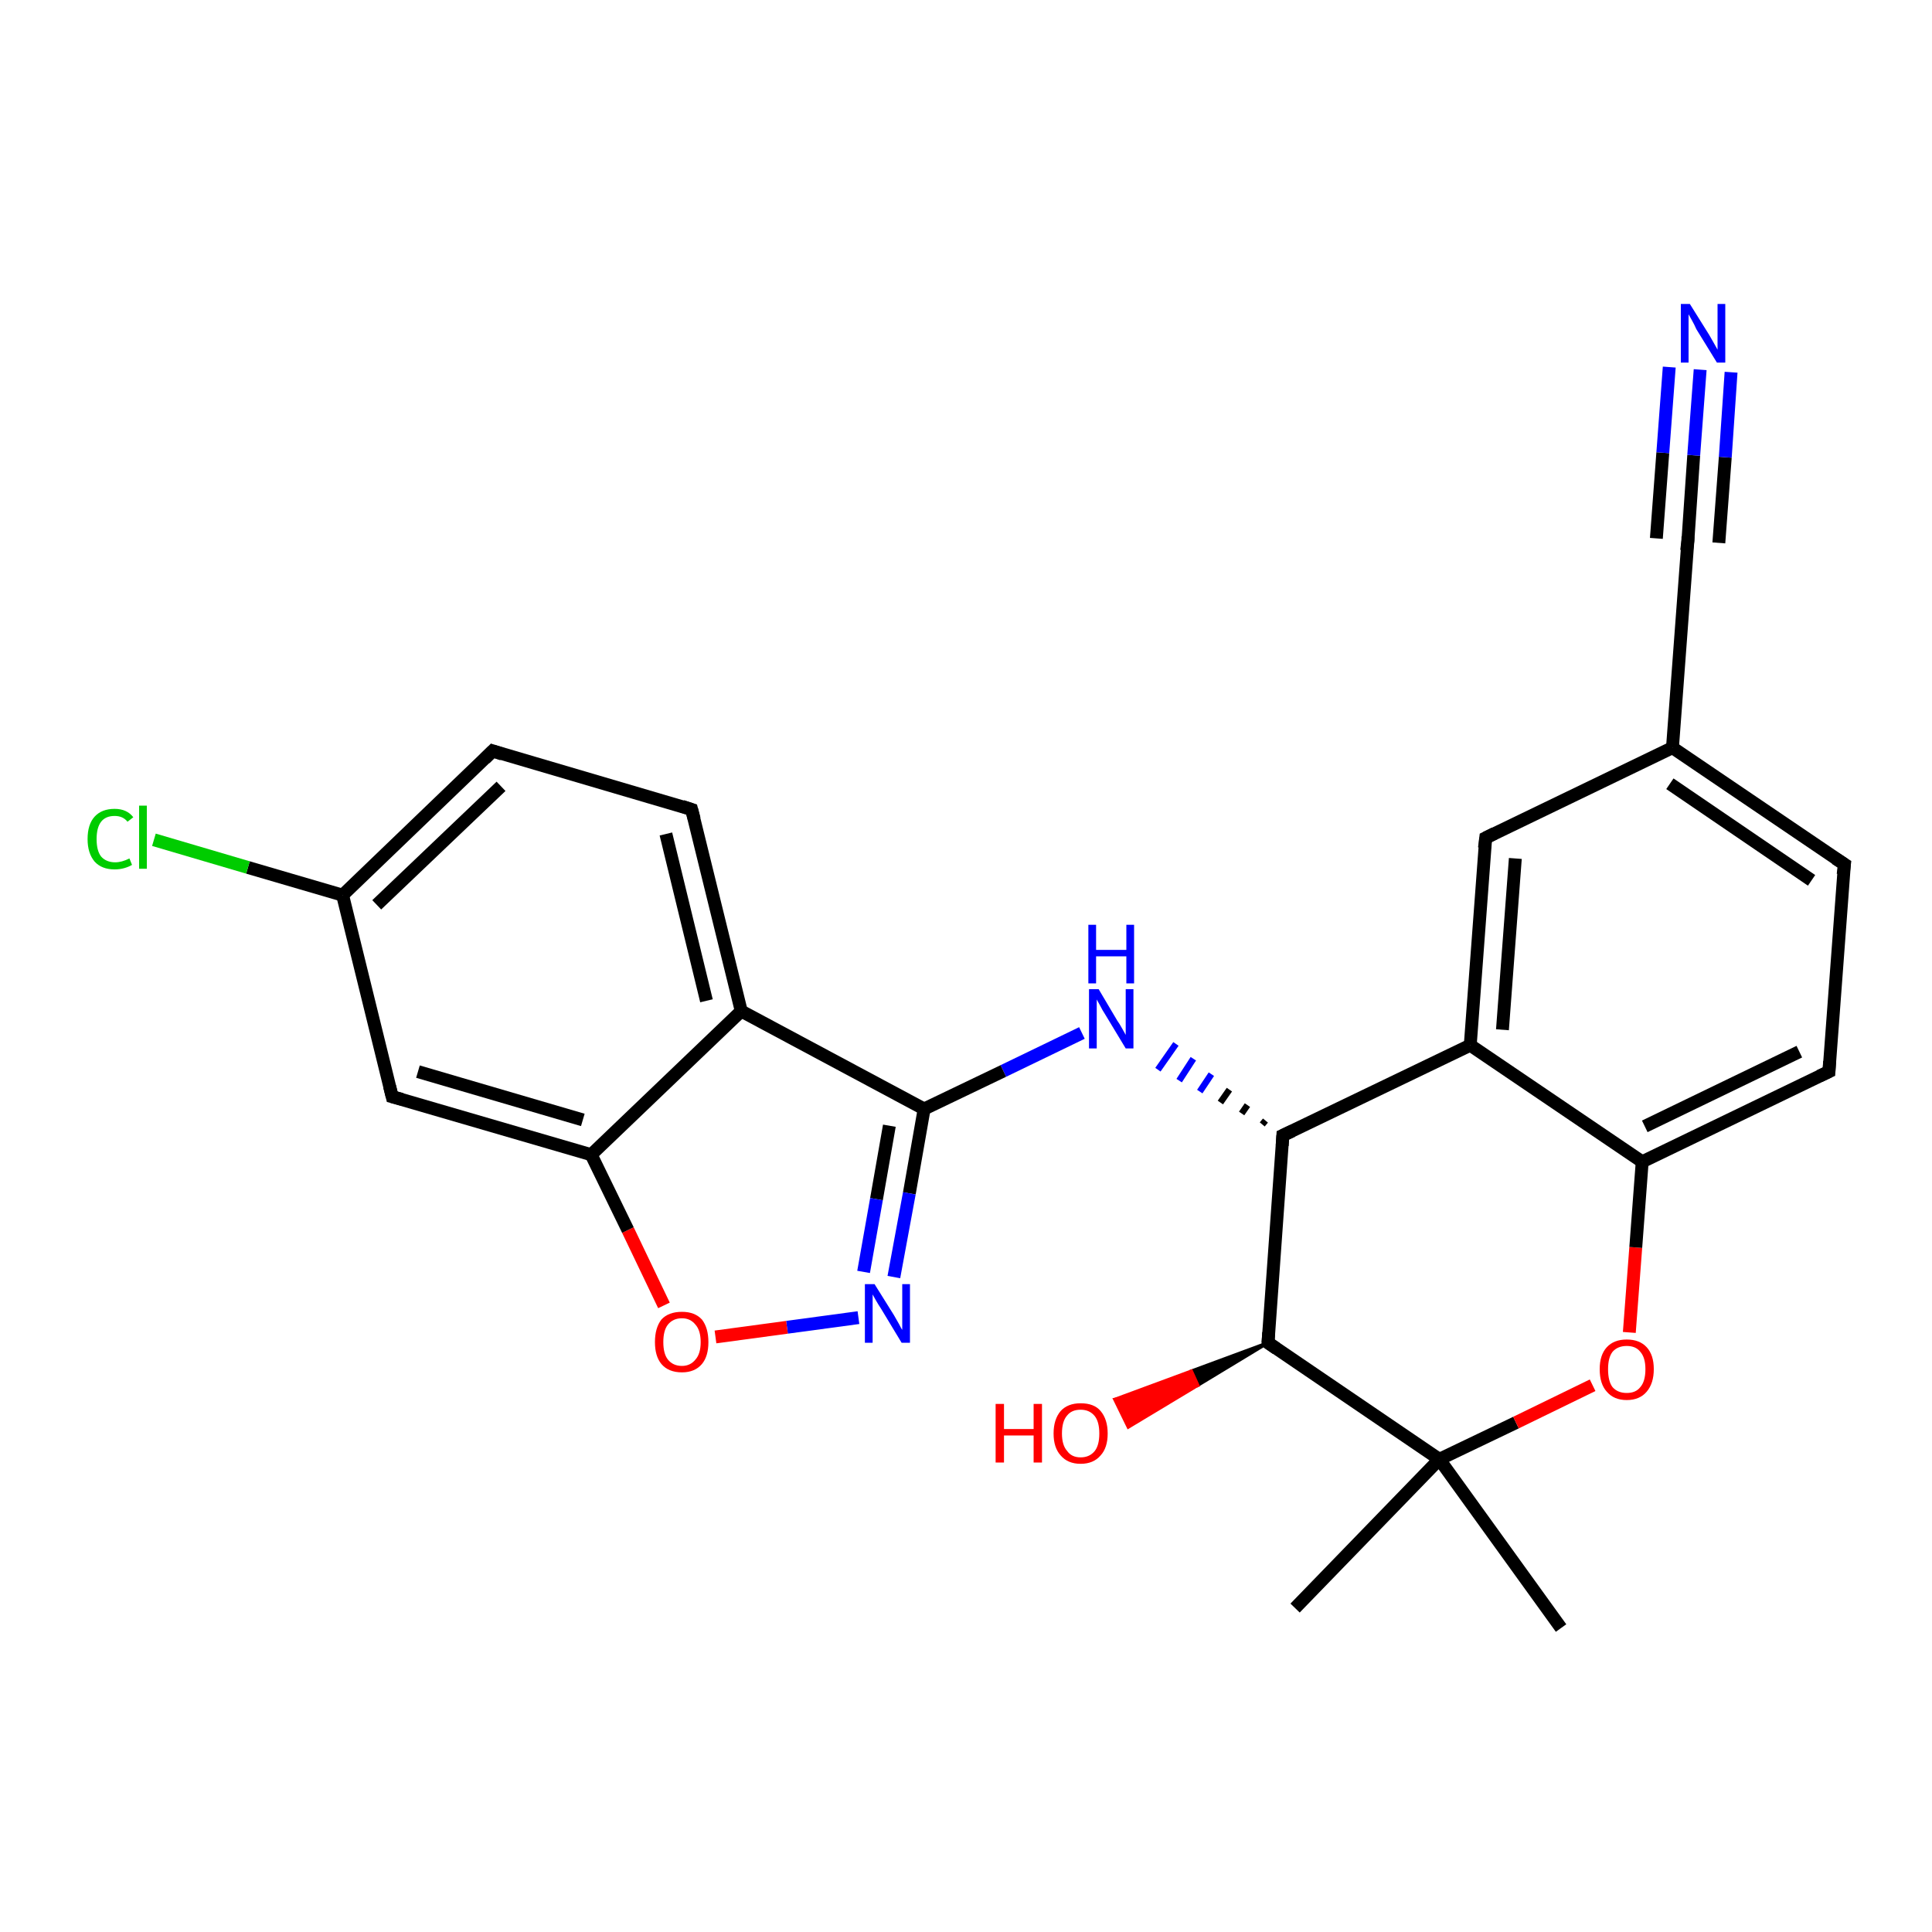 <?xml version='1.0' encoding='iso-8859-1'?>
<svg version='1.1' baseProfile='full'
              xmlns='http://www.w3.org/2000/svg'
                      xmlns:rdkit='http://www.rdkit.org/xml'
                      xmlns:xlink='http://www.w3.org/1999/xlink'
                  xml:space='preserve'
width='300px' height='300px' viewBox='0 0 300 300'>
<!-- END OF HEADER -->
<rect style='opacity:1.0;fill:#FFFFFF;stroke:none' width='300.0' height='300.0' x='0.0' y='0.0'> </rect>
<path class='bond-0 atom-0 atom-1' d='M 201.1,249.7 L 223.5,226.6' style='fill:none;fill-rule:evenodd;stroke:#000000;stroke-width:2.0px;stroke-linecap:butt;stroke-linejoin:miter;stroke-opacity:1' />
<path class='bond-1 atom-1 atom-2' d='M 223.5,226.6 L 242.4,252.8' style='fill:none;fill-rule:evenodd;stroke:#000000;stroke-width:2.0px;stroke-linecap:butt;stroke-linejoin:miter;stroke-opacity:1' />
<path class='bond-2 atom-1 atom-3' d='M 223.5,226.6 L 235.4,220.9' style='fill:none;fill-rule:evenodd;stroke:#000000;stroke-width:2.0px;stroke-linecap:butt;stroke-linejoin:miter;stroke-opacity:1' />
<path class='bond-2 atom-1 atom-3' d='M 235.4,220.9 L 247.3,215.1' style='fill:none;fill-rule:evenodd;stroke:#FF0000;stroke-width:2.0px;stroke-linecap:butt;stroke-linejoin:miter;stroke-opacity:1' />
<path class='bond-3 atom-3 atom-4' d='M 253.0,206.9 L 254.0,193.7' style='fill:none;fill-rule:evenodd;stroke:#FF0000;stroke-width:2.0px;stroke-linecap:butt;stroke-linejoin:miter;stroke-opacity:1' />
<path class='bond-3 atom-3 atom-4' d='M 254.0,193.7 L 255.0,180.4' style='fill:none;fill-rule:evenodd;stroke:#000000;stroke-width:2.0px;stroke-linecap:butt;stroke-linejoin:miter;stroke-opacity:1' />
<path class='bond-4 atom-4 atom-5' d='M 255.0,180.4 L 284.0,166.4' style='fill:none;fill-rule:evenodd;stroke:#000000;stroke-width:2.0px;stroke-linecap:butt;stroke-linejoin:miter;stroke-opacity:1' />
<path class='bond-4 atom-4 atom-5' d='M 255.4,174.9 L 279.4,163.3' style='fill:none;fill-rule:evenodd;stroke:#000000;stroke-width:2.0px;stroke-linecap:butt;stroke-linejoin:miter;stroke-opacity:1' />
<path class='bond-5 atom-5 atom-6' d='M 284.0,166.4 L 286.4,134.2' style='fill:none;fill-rule:evenodd;stroke:#000000;stroke-width:2.0px;stroke-linecap:butt;stroke-linejoin:miter;stroke-opacity:1' />
<path class='bond-6 atom-6 atom-7' d='M 286.4,134.2 L 259.7,116.1' style='fill:none;fill-rule:evenodd;stroke:#000000;stroke-width:2.0px;stroke-linecap:butt;stroke-linejoin:miter;stroke-opacity:1' />
<path class='bond-6 atom-6 atom-7' d='M 281.3,136.7 L 259.3,121.7' style='fill:none;fill-rule:evenodd;stroke:#000000;stroke-width:2.0px;stroke-linecap:butt;stroke-linejoin:miter;stroke-opacity:1' />
<path class='bond-7 atom-7 atom-8' d='M 259.7,116.1 L 230.7,130.1' style='fill:none;fill-rule:evenodd;stroke:#000000;stroke-width:2.0px;stroke-linecap:butt;stroke-linejoin:miter;stroke-opacity:1' />
<path class='bond-8 atom-8 atom-9' d='M 230.7,130.1 L 228.3,162.3' style='fill:none;fill-rule:evenodd;stroke:#000000;stroke-width:2.0px;stroke-linecap:butt;stroke-linejoin:miter;stroke-opacity:1' />
<path class='bond-8 atom-8 atom-9' d='M 235.3,133.3 L 233.3,159.9' style='fill:none;fill-rule:evenodd;stroke:#000000;stroke-width:2.0px;stroke-linecap:butt;stroke-linejoin:miter;stroke-opacity:1' />
<path class='bond-9 atom-9 atom-10' d='M 228.3,162.3 L 199.2,176.3' style='fill:none;fill-rule:evenodd;stroke:#000000;stroke-width:2.0px;stroke-linecap:butt;stroke-linejoin:miter;stroke-opacity:1' />
<path class='bond-10 atom-10 atom-11' d='M 196.5,174.0 L 196.0,174.6' style='fill:none;fill-rule:evenodd;stroke:#000000;stroke-width:1.0px;stroke-linecap:butt;stroke-linejoin:miter;stroke-opacity:1' />
<path class='bond-10 atom-10 atom-11' d='M 193.7,171.6 L 192.8,172.9' style='fill:none;fill-rule:evenodd;stroke:#000000;stroke-width:1.0px;stroke-linecap:butt;stroke-linejoin:miter;stroke-opacity:1' />
<path class='bond-10 atom-10 atom-11' d='M 190.9,169.2 L 189.5,171.2' style='fill:none;fill-rule:evenodd;stroke:#000000;stroke-width:1.0px;stroke-linecap:butt;stroke-linejoin:miter;stroke-opacity:1' />
<path class='bond-10 atom-10 atom-11' d='M 188.1,166.8 L 186.3,169.5' style='fill:none;fill-rule:evenodd;stroke:#0000FF;stroke-width:1.0px;stroke-linecap:butt;stroke-linejoin:miter;stroke-opacity:1' />
<path class='bond-10 atom-10 atom-11' d='M 185.3,164.4 L 183.1,167.8' style='fill:none;fill-rule:evenodd;stroke:#0000FF;stroke-width:1.0px;stroke-linecap:butt;stroke-linejoin:miter;stroke-opacity:1' />
<path class='bond-10 atom-10 atom-11' d='M 182.6,162.1 L 179.8,166.1' style='fill:none;fill-rule:evenodd;stroke:#0000FF;stroke-width:1.0px;stroke-linecap:butt;stroke-linejoin:miter;stroke-opacity:1' />
<path class='bond-11 atom-11 atom-12' d='M 168.0,160.4 L 155.8,166.3' style='fill:none;fill-rule:evenodd;stroke:#0000FF;stroke-width:2.0px;stroke-linecap:butt;stroke-linejoin:miter;stroke-opacity:1' />
<path class='bond-11 atom-11 atom-12' d='M 155.8,166.3 L 143.5,172.2' style='fill:none;fill-rule:evenodd;stroke:#000000;stroke-width:2.0px;stroke-linecap:butt;stroke-linejoin:miter;stroke-opacity:1' />
<path class='bond-12 atom-12 atom-13' d='M 143.5,172.2 L 141.2,185.3' style='fill:none;fill-rule:evenodd;stroke:#000000;stroke-width:2.0px;stroke-linecap:butt;stroke-linejoin:miter;stroke-opacity:1' />
<path class='bond-12 atom-12 atom-13' d='M 141.2,185.3 L 138.8,198.3' style='fill:none;fill-rule:evenodd;stroke:#0000FF;stroke-width:2.0px;stroke-linecap:butt;stroke-linejoin:miter;stroke-opacity:1' />
<path class='bond-12 atom-12 atom-13' d='M 138.1,174.8 L 136.1,186.2' style='fill:none;fill-rule:evenodd;stroke:#000000;stroke-width:2.0px;stroke-linecap:butt;stroke-linejoin:miter;stroke-opacity:1' />
<path class='bond-12 atom-12 atom-13' d='M 136.1,186.2 L 134.1,197.5' style='fill:none;fill-rule:evenodd;stroke:#0000FF;stroke-width:2.0px;stroke-linecap:butt;stroke-linejoin:miter;stroke-opacity:1' />
<path class='bond-13 atom-13 atom-14' d='M 133.3,204.6 L 122.2,206.1' style='fill:none;fill-rule:evenodd;stroke:#0000FF;stroke-width:2.0px;stroke-linecap:butt;stroke-linejoin:miter;stroke-opacity:1' />
<path class='bond-13 atom-13 atom-14' d='M 122.2,206.1 L 111.1,207.6' style='fill:none;fill-rule:evenodd;stroke:#FF0000;stroke-width:2.0px;stroke-linecap:butt;stroke-linejoin:miter;stroke-opacity:1' />
<path class='bond-14 atom-14 atom-15' d='M 103.1,202.7 L 97.5,191.0' style='fill:none;fill-rule:evenodd;stroke:#FF0000;stroke-width:2.0px;stroke-linecap:butt;stroke-linejoin:miter;stroke-opacity:1' />
<path class='bond-14 atom-14 atom-15' d='M 97.5,191.0 L 91.8,179.3' style='fill:none;fill-rule:evenodd;stroke:#000000;stroke-width:2.0px;stroke-linecap:butt;stroke-linejoin:miter;stroke-opacity:1' />
<path class='bond-15 atom-15 atom-16' d='M 91.8,179.3 L 60.9,170.3' style='fill:none;fill-rule:evenodd;stroke:#000000;stroke-width:2.0px;stroke-linecap:butt;stroke-linejoin:miter;stroke-opacity:1' />
<path class='bond-15 atom-15 atom-16' d='M 90.5,173.9 L 64.9,166.4' style='fill:none;fill-rule:evenodd;stroke:#000000;stroke-width:2.0px;stroke-linecap:butt;stroke-linejoin:miter;stroke-opacity:1' />
<path class='bond-16 atom-16 atom-17' d='M 60.9,170.3 L 53.2,139.0' style='fill:none;fill-rule:evenodd;stroke:#000000;stroke-width:2.0px;stroke-linecap:butt;stroke-linejoin:miter;stroke-opacity:1' />
<path class='bond-17 atom-17 atom-18' d='M 53.2,139.0 L 38.5,134.7' style='fill:none;fill-rule:evenodd;stroke:#000000;stroke-width:2.0px;stroke-linecap:butt;stroke-linejoin:miter;stroke-opacity:1' />
<path class='bond-17 atom-17 atom-18' d='M 38.5,134.7 L 23.9,130.4' style='fill:none;fill-rule:evenodd;stroke:#00CC00;stroke-width:2.0px;stroke-linecap:butt;stroke-linejoin:miter;stroke-opacity:1' />
<path class='bond-18 atom-17 atom-19' d='M 53.2,139.0 L 76.5,116.6' style='fill:none;fill-rule:evenodd;stroke:#000000;stroke-width:2.0px;stroke-linecap:butt;stroke-linejoin:miter;stroke-opacity:1' />
<path class='bond-18 atom-17 atom-19' d='M 58.5,140.5 L 77.8,122.1' style='fill:none;fill-rule:evenodd;stroke:#000000;stroke-width:2.0px;stroke-linecap:butt;stroke-linejoin:miter;stroke-opacity:1' />
<path class='bond-19 atom-19 atom-20' d='M 76.5,116.6 L 107.4,125.7' style='fill:none;fill-rule:evenodd;stroke:#000000;stroke-width:2.0px;stroke-linecap:butt;stroke-linejoin:miter;stroke-opacity:1' />
<path class='bond-20 atom-20 atom-21' d='M 107.4,125.7 L 115.1,157.0' style='fill:none;fill-rule:evenodd;stroke:#000000;stroke-width:2.0px;stroke-linecap:butt;stroke-linejoin:miter;stroke-opacity:1' />
<path class='bond-20 atom-20 atom-21' d='M 103.4,129.5 L 109.7,155.4' style='fill:none;fill-rule:evenodd;stroke:#000000;stroke-width:2.0px;stroke-linecap:butt;stroke-linejoin:miter;stroke-opacity:1' />
<path class='bond-21 atom-10 atom-22' d='M 199.2,176.3 L 196.9,208.5' style='fill:none;fill-rule:evenodd;stroke:#000000;stroke-width:2.0px;stroke-linecap:butt;stroke-linejoin:miter;stroke-opacity:1' />
<path class='bond-22 atom-22 atom-23' d='M 196.9,208.5 L 186.0,215.1 L 185.0,212.9 Z' style='fill:#000000;fill-rule:evenodd;fill-opacity:1;stroke:#000000;stroke-width:0.5px;stroke-linecap:butt;stroke-linejoin:miter;stroke-opacity:1;' />
<path class='bond-22 atom-22 atom-23' d='M 186.0,215.1 L 173.1,217.3 L 175.2,221.6 Z' style='fill:#FF0000;fill-rule:evenodd;fill-opacity:1;stroke:#FF0000;stroke-width:0.5px;stroke-linecap:butt;stroke-linejoin:miter;stroke-opacity:1;' />
<path class='bond-22 atom-22 atom-23' d='M 186.0,215.1 L 185.0,212.9 L 173.1,217.3 Z' style='fill:#FF0000;fill-rule:evenodd;fill-opacity:1;stroke:#FF0000;stroke-width:0.5px;stroke-linecap:butt;stroke-linejoin:miter;stroke-opacity:1;' />
<path class='bond-23 atom-7 atom-24' d='M 259.7,116.1 L 262.1,83.9' style='fill:none;fill-rule:evenodd;stroke:#000000;stroke-width:2.0px;stroke-linecap:butt;stroke-linejoin:miter;stroke-opacity:1' />
<path class='bond-24 atom-24 atom-25' d='M 262.1,83.9 L 263.0,70.7' style='fill:none;fill-rule:evenodd;stroke:#000000;stroke-width:2.0px;stroke-linecap:butt;stroke-linejoin:miter;stroke-opacity:1' />
<path class='bond-24 atom-24 atom-25' d='M 263.0,70.7 L 264.0,57.4' style='fill:none;fill-rule:evenodd;stroke:#0000FF;stroke-width:2.0px;stroke-linecap:butt;stroke-linejoin:miter;stroke-opacity:1' />
<path class='bond-24 atom-24 atom-25' d='M 257.2,83.6 L 258.2,70.3' style='fill:none;fill-rule:evenodd;stroke:#000000;stroke-width:2.0px;stroke-linecap:butt;stroke-linejoin:miter;stroke-opacity:1' />
<path class='bond-24 atom-24 atom-25' d='M 258.2,70.3 L 259.2,57.0' style='fill:none;fill-rule:evenodd;stroke:#0000FF;stroke-width:2.0px;stroke-linecap:butt;stroke-linejoin:miter;stroke-opacity:1' />
<path class='bond-24 atom-24 atom-25' d='M 266.9,84.3 L 267.9,71.0' style='fill:none;fill-rule:evenodd;stroke:#000000;stroke-width:2.0px;stroke-linecap:butt;stroke-linejoin:miter;stroke-opacity:1' />
<path class='bond-24 atom-24 atom-25' d='M 267.9,71.0 L 268.8,57.8' style='fill:none;fill-rule:evenodd;stroke:#0000FF;stroke-width:2.0px;stroke-linecap:butt;stroke-linejoin:miter;stroke-opacity:1' />
<path class='bond-25 atom-22 atom-1' d='M 196.9,208.5 L 223.5,226.6' style='fill:none;fill-rule:evenodd;stroke:#000000;stroke-width:2.0px;stroke-linecap:butt;stroke-linejoin:miter;stroke-opacity:1' />
<path class='bond-26 atom-9 atom-4' d='M 228.3,162.3 L 255.0,180.4' style='fill:none;fill-rule:evenodd;stroke:#000000;stroke-width:2.0px;stroke-linecap:butt;stroke-linejoin:miter;stroke-opacity:1' />
<path class='bond-27 atom-21 atom-12' d='M 115.1,157.0 L 143.5,172.2' style='fill:none;fill-rule:evenodd;stroke:#000000;stroke-width:2.0px;stroke-linecap:butt;stroke-linejoin:miter;stroke-opacity:1' />
<path class='bond-28 atom-21 atom-15' d='M 115.1,157.0 L 91.8,179.3' style='fill:none;fill-rule:evenodd;stroke:#000000;stroke-width:2.0px;stroke-linecap:butt;stroke-linejoin:miter;stroke-opacity:1' />
<path d='M 282.5,167.1 L 284.0,166.4 L 284.1,164.8' style='fill:none;stroke:#000000;stroke-width:2.0px;stroke-linecap:butt;stroke-linejoin:miter;stroke-opacity:1;' />
<path d='M 286.2,135.8 L 286.4,134.2 L 285.0,133.3' style='fill:none;stroke:#000000;stroke-width:2.0px;stroke-linecap:butt;stroke-linejoin:miter;stroke-opacity:1;' />
<path d='M 232.1,129.4 L 230.7,130.1 L 230.5,131.7' style='fill:none;stroke:#000000;stroke-width:2.0px;stroke-linecap:butt;stroke-linejoin:miter;stroke-opacity:1;' />
<path d='M 200.7,175.6 L 199.2,176.3 L 199.1,177.9' style='fill:none;stroke:#000000;stroke-width:2.0px;stroke-linecap:butt;stroke-linejoin:miter;stroke-opacity:1;' />
<path d='M 62.4,170.7 L 60.9,170.3 L 60.5,168.7' style='fill:none;stroke:#000000;stroke-width:2.0px;stroke-linecap:butt;stroke-linejoin:miter;stroke-opacity:1;' />
<path d='M 75.3,117.8 L 76.5,116.6 L 78.0,117.1' style='fill:none;stroke:#000000;stroke-width:2.0px;stroke-linecap:butt;stroke-linejoin:miter;stroke-opacity:1;' />
<path d='M 105.9,125.2 L 107.4,125.7 L 107.8,127.2' style='fill:none;stroke:#000000;stroke-width:2.0px;stroke-linecap:butt;stroke-linejoin:miter;stroke-opacity:1;' />
<path d='M 197.0,206.9 L 196.9,208.5 L 198.2,209.4' style='fill:none;stroke:#000000;stroke-width:2.0px;stroke-linecap:butt;stroke-linejoin:miter;stroke-opacity:1;' />
<path d='M 261.9,85.5 L 262.1,83.9 L 262.1,83.3' style='fill:none;stroke:#000000;stroke-width:2.0px;stroke-linecap:butt;stroke-linejoin:miter;stroke-opacity:1;' />
<path class='atom-3' d='M 248.4 212.6
Q 248.4 210.4, 249.5 209.2
Q 250.6 208.0, 252.6 208.0
Q 254.6 208.0, 255.7 209.2
Q 256.8 210.4, 256.8 212.6
Q 256.8 214.8, 255.7 216.1
Q 254.6 217.4, 252.6 217.4
Q 250.6 217.4, 249.5 216.1
Q 248.4 214.9, 248.4 212.6
M 252.6 216.3
Q 254.0 216.3, 254.7 215.4
Q 255.5 214.5, 255.5 212.6
Q 255.5 210.8, 254.7 209.9
Q 254.0 209.0, 252.6 209.0
Q 251.2 209.0, 250.4 209.9
Q 249.7 210.8, 249.7 212.6
Q 249.7 214.5, 250.4 215.4
Q 251.2 216.3, 252.6 216.3
' fill='#FF0000'/>
<path class='atom-11' d='M 170.6 153.6
L 173.5 158.5
Q 173.8 158.9, 174.3 159.8
Q 174.8 160.7, 174.8 160.7
L 174.8 153.6
L 176.0 153.6
L 176.0 162.8
L 174.8 162.8
L 171.6 157.5
Q 171.2 156.9, 170.8 156.1
Q 170.4 155.4, 170.3 155.2
L 170.3 162.8
L 169.1 162.8
L 169.1 153.6
L 170.6 153.6
' fill='#0000FF'/>
<path class='atom-11' d='M 169.0 143.6
L 170.2 143.6
L 170.2 147.5
L 174.9 147.5
L 174.9 143.6
L 176.1 143.6
L 176.1 152.7
L 174.9 152.7
L 174.9 148.5
L 170.2 148.5
L 170.2 152.7
L 169.0 152.7
L 169.0 143.6
' fill='#0000FF'/>
<path class='atom-13' d='M 135.8 199.4
L 138.8 204.2
Q 139.1 204.7, 139.6 205.6
Q 140.0 206.4, 140.1 206.5
L 140.1 199.4
L 141.3 199.4
L 141.3 208.5
L 140.0 208.5
L 136.8 203.2
Q 136.4 202.6, 136.0 201.9
Q 135.6 201.2, 135.5 201.0
L 135.5 208.5
L 134.3 208.5
L 134.3 199.4
L 135.8 199.4
' fill='#0000FF'/>
<path class='atom-14' d='M 101.7 208.4
Q 101.7 206.2, 102.7 204.9
Q 103.8 203.7, 105.9 203.7
Q 107.9 203.7, 109.0 204.9
Q 110.0 206.2, 110.0 208.4
Q 110.0 210.6, 109.0 211.8
Q 107.9 213.1, 105.9 213.1
Q 103.8 213.1, 102.7 211.8
Q 101.7 210.6, 101.7 208.4
M 105.9 212.1
Q 107.2 212.1, 108.0 211.1
Q 108.8 210.2, 108.8 208.4
Q 108.8 206.6, 108.0 205.7
Q 107.2 204.7, 105.9 204.7
Q 104.5 204.7, 103.7 205.7
Q 103.0 206.6, 103.0 208.4
Q 103.0 210.2, 103.7 211.1
Q 104.5 212.1, 105.9 212.1
' fill='#FF0000'/>
<path class='atom-18' d='M 13.6 130.3
Q 13.6 128.0, 14.7 126.8
Q 15.8 125.6, 17.8 125.6
Q 19.7 125.6, 20.7 126.9
L 19.8 127.6
Q 19.1 126.7, 17.8 126.7
Q 16.4 126.7, 15.7 127.6
Q 15.0 128.5, 15.0 130.3
Q 15.0 132.1, 15.7 133.0
Q 16.5 133.9, 17.9 133.9
Q 18.9 133.9, 20.1 133.3
L 20.5 134.3
Q 20.0 134.6, 19.3 134.8
Q 18.6 135.0, 17.8 135.0
Q 15.8 135.0, 14.7 133.8
Q 13.6 132.5, 13.6 130.3
' fill='#00CC00'/>
<path class='atom-18' d='M 21.6 125.1
L 22.8 125.1
L 22.8 134.9
L 21.6 134.9
L 21.6 125.1
' fill='#00CC00'/>
<path class='atom-23' d='M 154.6 218.0
L 155.9 218.0
L 155.9 221.9
L 160.5 221.9
L 160.5 218.0
L 161.8 218.0
L 161.8 227.1
L 160.5 227.1
L 160.5 222.9
L 155.9 222.9
L 155.9 227.1
L 154.6 227.1
L 154.6 218.0
' fill='#FF0000'/>
<path class='atom-23' d='M 163.6 222.6
Q 163.6 220.4, 164.7 219.1
Q 165.8 217.9, 167.8 217.9
Q 169.9 217.9, 170.9 219.1
Q 172.0 220.4, 172.0 222.6
Q 172.0 224.8, 170.9 226.0
Q 169.8 227.3, 167.8 227.3
Q 165.8 227.3, 164.7 226.0
Q 163.6 224.8, 163.6 222.6
M 167.8 226.3
Q 169.2 226.3, 170.0 225.3
Q 170.7 224.4, 170.7 222.6
Q 170.7 220.8, 170.0 219.9
Q 169.2 218.9, 167.8 218.9
Q 166.4 218.9, 165.7 219.8
Q 164.9 220.7, 164.9 222.6
Q 164.9 224.4, 165.7 225.3
Q 166.4 226.3, 167.8 226.3
' fill='#FF0000'/>
<path class='atom-25' d='M 262.4 47.2
L 265.4 52.0
Q 265.7 52.5, 266.2 53.4
Q 266.7 54.3, 266.7 54.3
L 266.7 47.2
L 267.9 47.2
L 267.9 56.3
L 266.6 56.3
L 263.4 51.1
Q 263.1 50.4, 262.7 49.7
Q 262.3 49.0, 262.2 48.8
L 262.2 56.3
L 261.0 56.3
L 261.0 47.2
L 262.4 47.2
' fill='#0000FF'/>
</svg>
